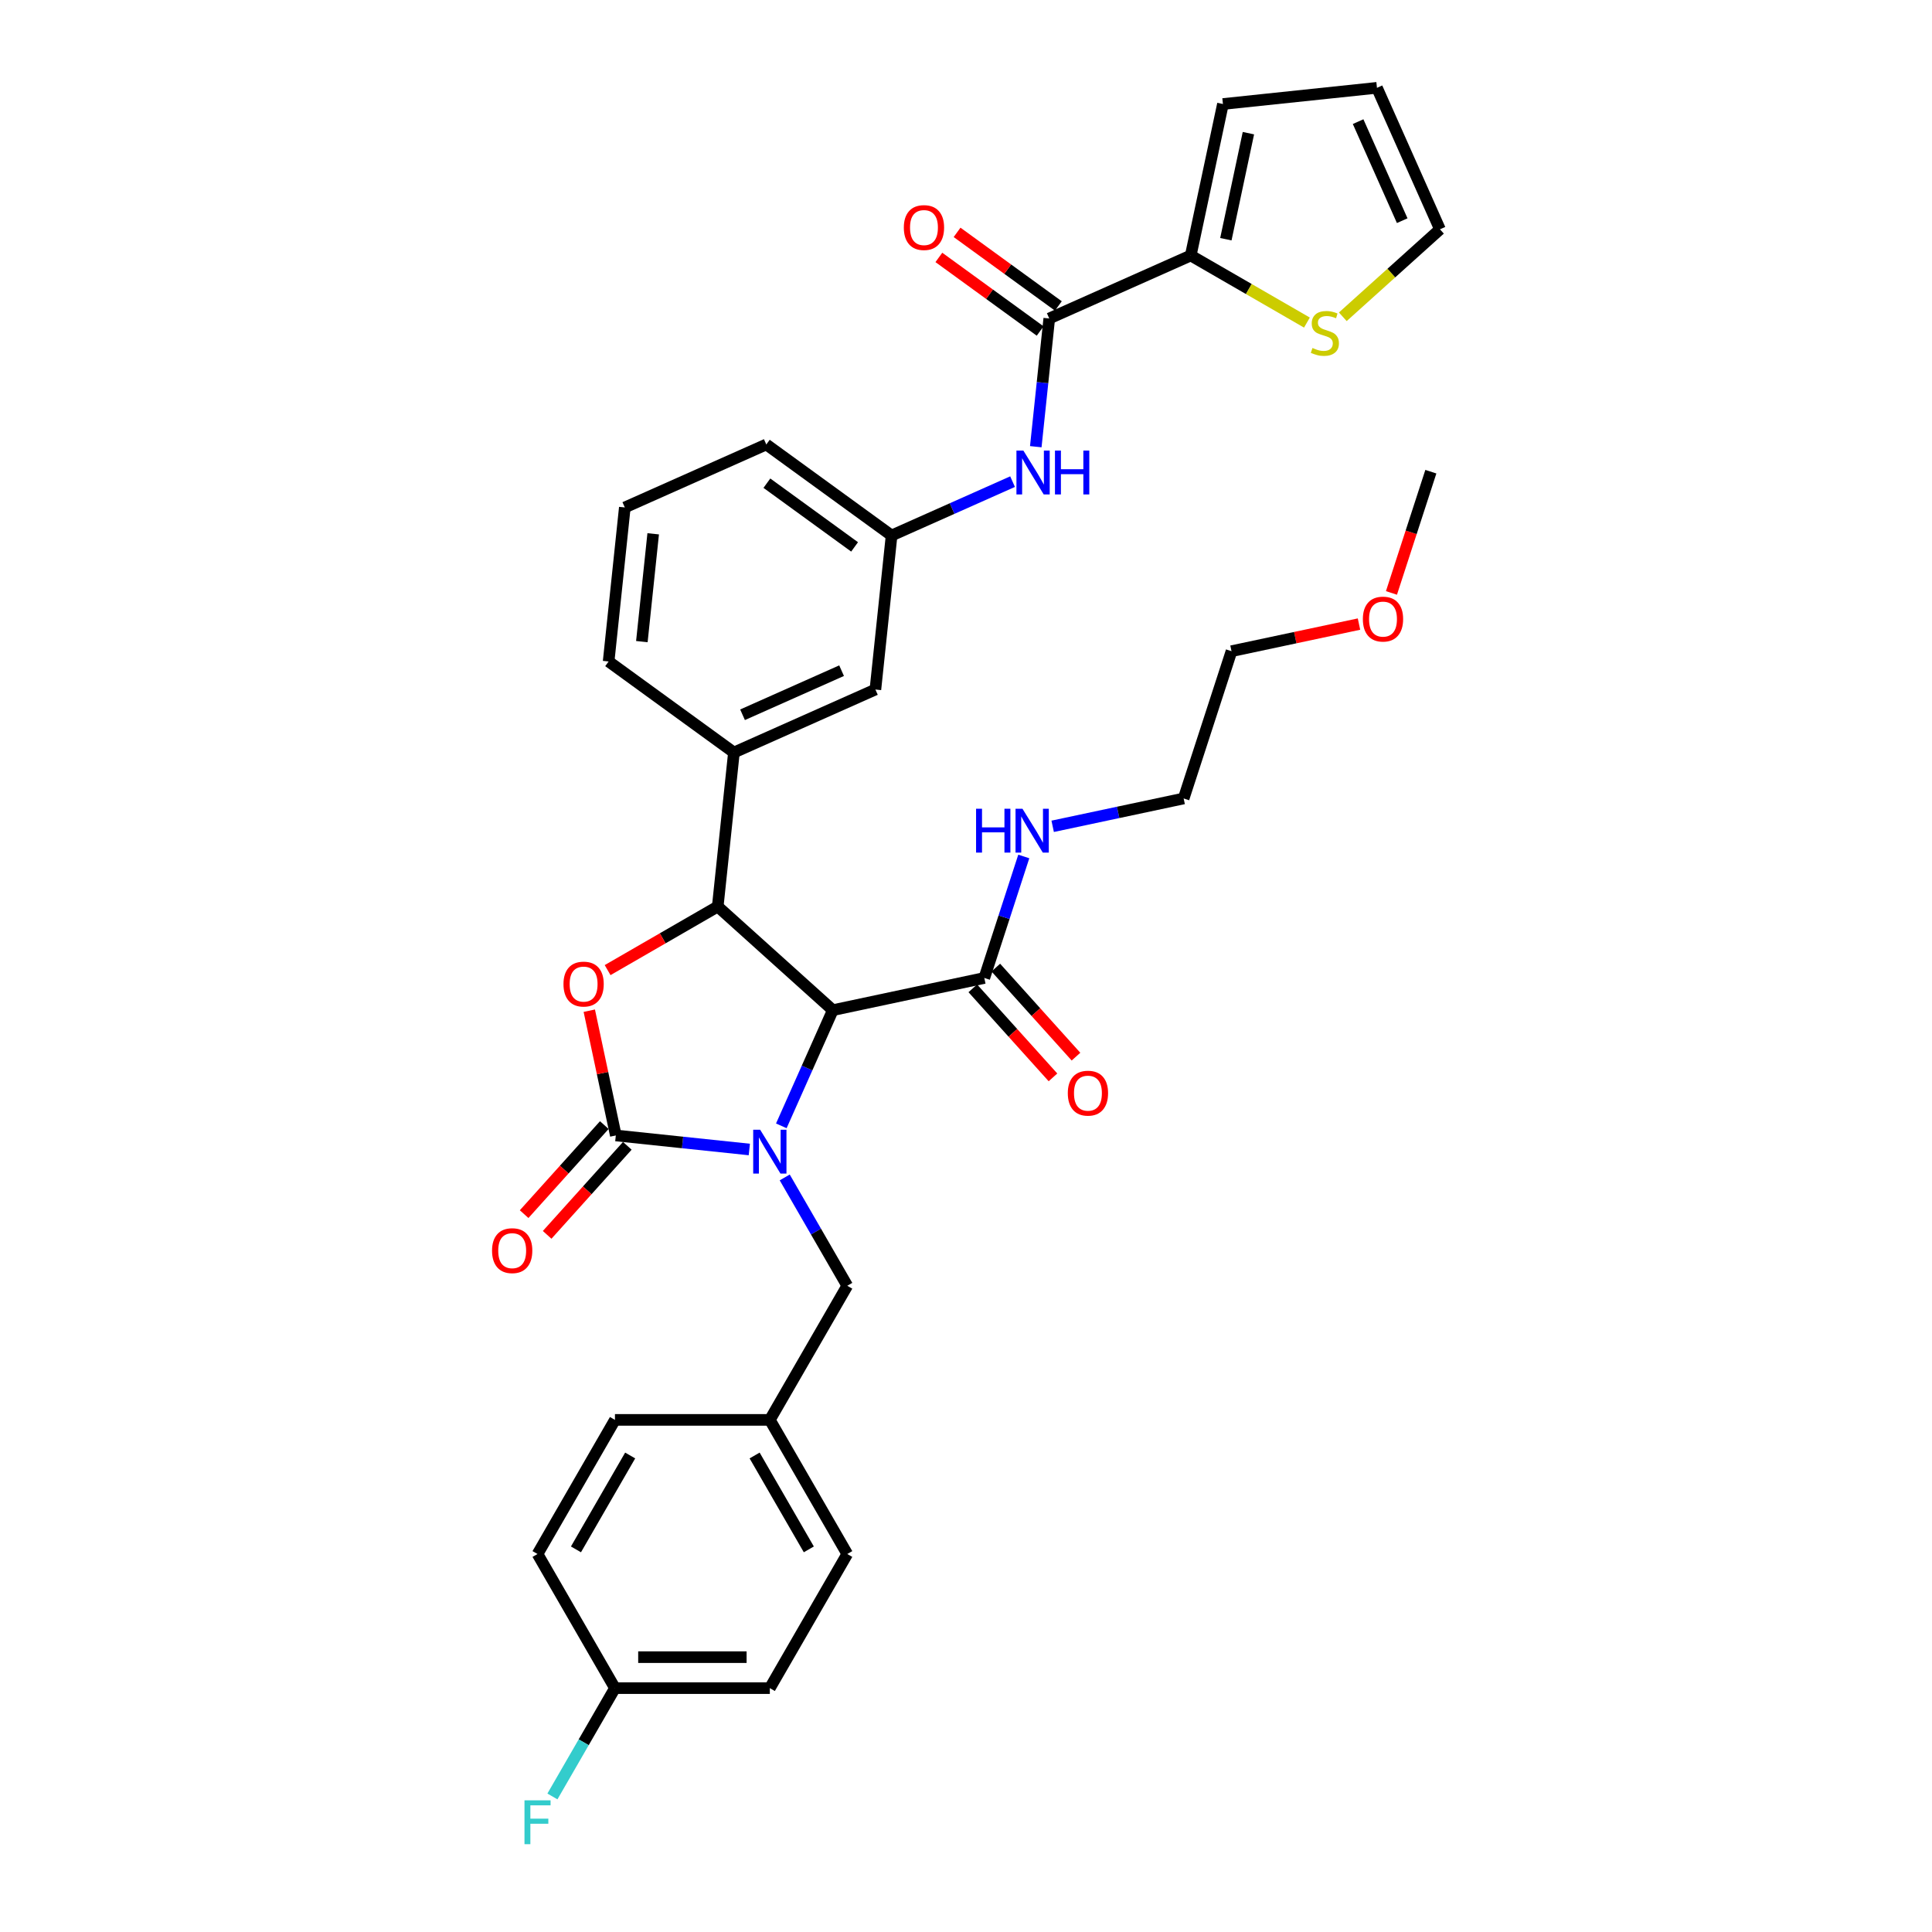<?xml version='1.0' encoding='iso-8859-1'?>
<svg version='1.1' baseProfile='full'
              xmlns='http://www.w3.org/2000/svg'
                      xmlns:rdkit='http://www.rdkit.org/xml'
                      xmlns:xlink='http://www.w3.org/1999/xlink'
                  xml:space='preserve'
width='1000px' height='1000px' viewBox='0 0 1000 1000'>
<!-- END OF HEADER -->
<rect style='opacity:1.0;fill:#FFFFFF;stroke:none' width='1000' height='1000' x='0' y='0'> </rect>
<path class='bond-0' d='M 703.412,323.025 L 670.42,330.038' style='fill:none;fill-rule:evenodd;stroke:#FF0000;stroke-width:6px;stroke-linecap:butt;stroke-linejoin:miter;stroke-opacity:1' />
<path class='bond-0' d='M 670.42,330.038 L 637.428,337.051' style='fill:none;fill-rule:evenodd;stroke:#000000;stroke-width:6px;stroke-linecap:butt;stroke-linejoin:miter;stroke-opacity:1' />
<path class='bond-1' d='M 720.217,306.901 L 730.412,275.524' style='fill:none;fill-rule:evenodd;stroke:#FF0000;stroke-width:6px;stroke-linecap:butt;stroke-linejoin:miter;stroke-opacity:1' />
<path class='bond-1' d='M 730.412,275.524 L 740.608,244.147' style='fill:none;fill-rule:evenodd;stroke:#000000;stroke-width:6px;stroke-linecap:butt;stroke-linejoin:miter;stroke-opacity:1' />
<path class='bond-2' d='M 509.476,506.192 L 519.692,474.751' style='fill:none;fill-rule:evenodd;stroke:#000000;stroke-width:6px;stroke-linecap:butt;stroke-linejoin:miter;stroke-opacity:1' />
<path class='bond-2' d='M 519.692,474.751 L 529.908,443.309' style='fill:none;fill-rule:evenodd;stroke:#0000FF;stroke-width:6px;stroke-linecap:butt;stroke-linejoin:miter;stroke-opacity:1' />
<path class='bond-3' d='M 503.519,511.556 L 524.268,534.6' style='fill:none;fill-rule:evenodd;stroke:#000000;stroke-width:6px;stroke-linecap:butt;stroke-linejoin:miter;stroke-opacity:1' />
<path class='bond-3' d='M 524.268,534.6 L 545.017,557.644' style='fill:none;fill-rule:evenodd;stroke:#FF0000;stroke-width:6px;stroke-linecap:butt;stroke-linejoin:miter;stroke-opacity:1' />
<path class='bond-3' d='M 515.434,500.828 L 536.182,523.872' style='fill:none;fill-rule:evenodd;stroke:#000000;stroke-width:6px;stroke-linecap:butt;stroke-linejoin:miter;stroke-opacity:1' />
<path class='bond-3' d='M 536.182,523.872 L 556.931,546.916' style='fill:none;fill-rule:evenodd;stroke:#FF0000;stroke-width:6px;stroke-linecap:butt;stroke-linejoin:miter;stroke-opacity:1' />
<path class='bond-4' d='M 509.476,506.192 L 431.067,522.858' style='fill:none;fill-rule:evenodd;stroke:#000000;stroke-width:6px;stroke-linecap:butt;stroke-linejoin:miter;stroke-opacity:1' />
<path class='bond-5' d='M 544.861,427.699 L 578.759,420.493' style='fill:none;fill-rule:evenodd;stroke:#0000FF;stroke-width:6px;stroke-linecap:butt;stroke-linejoin:miter;stroke-opacity:1' />
<path class='bond-5' d='M 578.759,420.493 L 612.657,413.288' style='fill:none;fill-rule:evenodd;stroke:#000000;stroke-width:6px;stroke-linecap:butt;stroke-linejoin:miter;stroke-opacity:1' />
<path class='bond-6' d='M 612.657,413.288 L 637.428,337.051' style='fill:none;fill-rule:evenodd;stroke:#000000;stroke-width:6px;stroke-linecap:butt;stroke-linejoin:miter;stroke-opacity:1' />
<path class='bond-7' d='M 616.325,132.243 L 632.991,53.834' style='fill:none;fill-rule:evenodd;stroke:#000000;stroke-width:6px;stroke-linecap:butt;stroke-linejoin:miter;stroke-opacity:1' />
<path class='bond-7' d='M 634.507,123.815 L 646.173,68.928' style='fill:none;fill-rule:evenodd;stroke:#000000;stroke-width:6px;stroke-linecap:butt;stroke-linejoin:miter;stroke-opacity:1' />
<path class='bond-8' d='M 616.325,132.243 L 646.394,149.603' style='fill:none;fill-rule:evenodd;stroke:#000000;stroke-width:6px;stroke-linecap:butt;stroke-linejoin:miter;stroke-opacity:1' />
<path class='bond-8' d='M 646.394,149.603 L 676.464,166.964' style='fill:none;fill-rule:evenodd;stroke:#CCCC00;stroke-width:6px;stroke-linecap:butt;stroke-linejoin:miter;stroke-opacity:1' />
<path class='bond-9' d='M 616.325,132.243 L 543.095,164.847' style='fill:none;fill-rule:evenodd;stroke:#000000;stroke-width:6px;stroke-linecap:butt;stroke-linejoin:miter;stroke-opacity:1' />
<path class='bond-10' d='M 536.119,231.214 L 539.607,198.03' style='fill:none;fill-rule:evenodd;stroke:#0000FF;stroke-width:6px;stroke-linecap:butt;stroke-linejoin:miter;stroke-opacity:1' />
<path class='bond-10' d='M 539.607,198.03 L 543.095,164.847' style='fill:none;fill-rule:evenodd;stroke:#000000;stroke-width:6px;stroke-linecap:butt;stroke-linejoin:miter;stroke-opacity:1' />
<path class='bond-11' d='M 524.102,249.294 L 492.794,263.233' style='fill:none;fill-rule:evenodd;stroke:#0000FF;stroke-width:6px;stroke-linecap:butt;stroke-linejoin:miter;stroke-opacity:1' />
<path class='bond-11' d='M 492.794,263.233 L 461.485,277.173' style='fill:none;fill-rule:evenodd;stroke:#000000;stroke-width:6px;stroke-linecap:butt;stroke-linejoin:miter;stroke-opacity:1' />
<path class='bond-12' d='M 547.806,158.362 L 521.593,139.317' style='fill:none;fill-rule:evenodd;stroke:#000000;stroke-width:6px;stroke-linecap:butt;stroke-linejoin:miter;stroke-opacity:1' />
<path class='bond-12' d='M 521.593,139.317 L 495.38,120.272' style='fill:none;fill-rule:evenodd;stroke:#FF0000;stroke-width:6px;stroke-linecap:butt;stroke-linejoin:miter;stroke-opacity:1' />
<path class='bond-12' d='M 538.383,171.332 L 512.17,152.287' style='fill:none;fill-rule:evenodd;stroke:#000000;stroke-width:6px;stroke-linecap:butt;stroke-linejoin:miter;stroke-opacity:1' />
<path class='bond-12' d='M 512.17,152.287 L 485.956,133.242' style='fill:none;fill-rule:evenodd;stroke:#FF0000;stroke-width:6px;stroke-linecap:butt;stroke-linejoin:miter;stroke-opacity:1' />
<path class='bond-13' d='M 632.991,53.834 L 712.713,45.455' style='fill:none;fill-rule:evenodd;stroke:#000000;stroke-width:6px;stroke-linecap:butt;stroke-linejoin:miter;stroke-opacity:1' />
<path class='bond-14' d='M 318.302,873.773 L 302.117,901.807' style='fill:none;fill-rule:evenodd;stroke:#000000;stroke-width:6px;stroke-linecap:butt;stroke-linejoin:miter;stroke-opacity:1' />
<path class='bond-14' d='M 302.117,901.807 L 285.933,929.84' style='fill:none;fill-rule:evenodd;stroke:#33CCCC;stroke-width:6px;stroke-linecap:butt;stroke-linejoin:miter;stroke-opacity:1' />
<path class='bond-15' d='M 318.302,873.773 L 398.463,873.773' style='fill:none;fill-rule:evenodd;stroke:#000000;stroke-width:6px;stroke-linecap:butt;stroke-linejoin:miter;stroke-opacity:1' />
<path class='bond-15' d='M 330.327,857.741 L 386.439,857.741' style='fill:none;fill-rule:evenodd;stroke:#000000;stroke-width:6px;stroke-linecap:butt;stroke-linejoin:miter;stroke-opacity:1' />
<path class='bond-16' d='M 318.302,873.773 L 278.222,804.352' style='fill:none;fill-rule:evenodd;stroke:#000000;stroke-width:6px;stroke-linecap:butt;stroke-linejoin:miter;stroke-opacity:1' />
<path class='bond-17' d='M 387.85,594.973 L 353.296,591.341' style='fill:none;fill-rule:evenodd;stroke:#0000FF;stroke-width:6px;stroke-linecap:butt;stroke-linejoin:miter;stroke-opacity:1' />
<path class='bond-17' d='M 353.296,591.341 L 318.742,587.71' style='fill:none;fill-rule:evenodd;stroke:#000000;stroke-width:6px;stroke-linecap:butt;stroke-linejoin:miter;stroke-opacity:1' />
<path class='bond-18' d='M 404.409,582.734 L 417.738,552.796' style='fill:none;fill-rule:evenodd;stroke:#0000FF;stroke-width:6px;stroke-linecap:butt;stroke-linejoin:miter;stroke-opacity:1' />
<path class='bond-18' d='M 417.738,552.796 L 431.067,522.858' style='fill:none;fill-rule:evenodd;stroke:#000000;stroke-width:6px;stroke-linecap:butt;stroke-linejoin:miter;stroke-opacity:1' />
<path class='bond-19' d='M 406.174,609.443 L 422.359,637.477' style='fill:none;fill-rule:evenodd;stroke:#0000FF;stroke-width:6px;stroke-linecap:butt;stroke-linejoin:miter;stroke-opacity:1' />
<path class='bond-19' d='M 422.359,637.477 L 438.544,665.51' style='fill:none;fill-rule:evenodd;stroke:#000000;stroke-width:6px;stroke-linecap:butt;stroke-linejoin:miter;stroke-opacity:1' />
<path class='bond-20' d='M 398.463,734.931 L 318.302,734.931' style='fill:none;fill-rule:evenodd;stroke:#000000;stroke-width:6px;stroke-linecap:butt;stroke-linejoin:miter;stroke-opacity:1' />
<path class='bond-21' d='M 398.463,734.931 L 438.544,665.51' style='fill:none;fill-rule:evenodd;stroke:#000000;stroke-width:6px;stroke-linecap:butt;stroke-linejoin:miter;stroke-opacity:1' />
<path class='bond-22' d='M 398.463,734.931 L 438.544,804.352' style='fill:none;fill-rule:evenodd;stroke:#000000;stroke-width:6px;stroke-linecap:butt;stroke-linejoin:miter;stroke-opacity:1' />
<path class='bond-22' d='M 390.591,753.36 L 418.647,801.955' style='fill:none;fill-rule:evenodd;stroke:#000000;stroke-width:6px;stroke-linecap:butt;stroke-linejoin:miter;stroke-opacity:1' />
<path class='bond-23' d='M 318.742,587.71 L 311.879,555.423' style='fill:none;fill-rule:evenodd;stroke:#000000;stroke-width:6px;stroke-linecap:butt;stroke-linejoin:miter;stroke-opacity:1' />
<path class='bond-23' d='M 311.879,555.423 L 305.016,523.136' style='fill:none;fill-rule:evenodd;stroke:#FF0000;stroke-width:6px;stroke-linecap:butt;stroke-linejoin:miter;stroke-opacity:1' />
<path class='bond-24' d='M 312.785,582.346 L 292.036,605.39' style='fill:none;fill-rule:evenodd;stroke:#000000;stroke-width:6px;stroke-linecap:butt;stroke-linejoin:miter;stroke-opacity:1' />
<path class='bond-24' d='M 292.036,605.39 L 271.287,628.434' style='fill:none;fill-rule:evenodd;stroke:#FF0000;stroke-width:6px;stroke-linecap:butt;stroke-linejoin:miter;stroke-opacity:1' />
<path class='bond-24' d='M 324.699,593.073 L 303.95,616.117' style='fill:none;fill-rule:evenodd;stroke:#000000;stroke-width:6px;stroke-linecap:butt;stroke-linejoin:miter;stroke-opacity:1' />
<path class='bond-24' d='M 303.95,616.117 L 283.201,639.161' style='fill:none;fill-rule:evenodd;stroke:#FF0000;stroke-width:6px;stroke-linecap:butt;stroke-linejoin:miter;stroke-opacity:1' />
<path class='bond-25' d='M 431.067,522.858 L 371.496,469.22' style='fill:none;fill-rule:evenodd;stroke:#000000;stroke-width:6px;stroke-linecap:butt;stroke-linejoin:miter;stroke-opacity:1' />
<path class='bond-26' d='M 371.496,469.22 L 342.998,485.674' style='fill:none;fill-rule:evenodd;stroke:#000000;stroke-width:6px;stroke-linecap:butt;stroke-linejoin:miter;stroke-opacity:1' />
<path class='bond-26' d='M 342.998,485.674 L 314.5,502.127' style='fill:none;fill-rule:evenodd;stroke:#FF0000;stroke-width:6px;stroke-linecap:butt;stroke-linejoin:miter;stroke-opacity:1' />
<path class='bond-27' d='M 371.496,469.22 L 379.876,389.499' style='fill:none;fill-rule:evenodd;stroke:#000000;stroke-width:6px;stroke-linecap:butt;stroke-linejoin:miter;stroke-opacity:1' />
<path class='bond-28' d='M 461.485,277.173 L 396.634,230.056' style='fill:none;fill-rule:evenodd;stroke:#000000;stroke-width:6px;stroke-linecap:butt;stroke-linejoin:miter;stroke-opacity:1' />
<path class='bond-28' d='M 442.334,283.075 L 396.938,250.093' style='fill:none;fill-rule:evenodd;stroke:#000000;stroke-width:6px;stroke-linecap:butt;stroke-linejoin:miter;stroke-opacity:1' />
<path class='bond-29' d='M 461.485,277.173 L 453.106,356.894' style='fill:none;fill-rule:evenodd;stroke:#000000;stroke-width:6px;stroke-linecap:butt;stroke-linejoin:miter;stroke-opacity:1' />
<path class='bond-30' d='M 396.634,230.056 L 323.403,262.66' style='fill:none;fill-rule:evenodd;stroke:#000000;stroke-width:6px;stroke-linecap:butt;stroke-linejoin:miter;stroke-opacity:1' />
<path class='bond-31' d='M 323.403,262.66 L 315.024,342.381' style='fill:none;fill-rule:evenodd;stroke:#000000;stroke-width:6px;stroke-linecap:butt;stroke-linejoin:miter;stroke-opacity:1' />
<path class='bond-31' d='M 338.091,276.294 L 332.225,332.099' style='fill:none;fill-rule:evenodd;stroke:#000000;stroke-width:6px;stroke-linecap:butt;stroke-linejoin:miter;stroke-opacity:1' />
<path class='bond-32' d='M 315.024,342.381 L 379.876,389.499' style='fill:none;fill-rule:evenodd;stroke:#000000;stroke-width:6px;stroke-linecap:butt;stroke-linejoin:miter;stroke-opacity:1' />
<path class='bond-33' d='M 379.876,389.499 L 453.106,356.894' style='fill:none;fill-rule:evenodd;stroke:#000000;stroke-width:6px;stroke-linecap:butt;stroke-linejoin:miter;stroke-opacity:1' />
<path class='bond-33' d='M 384.339,369.962 L 435.601,347.139' style='fill:none;fill-rule:evenodd;stroke:#000000;stroke-width:6px;stroke-linecap:butt;stroke-linejoin:miter;stroke-opacity:1' />
<path class='bond-34' d='M 398.463,873.773 L 438.544,804.352' style='fill:none;fill-rule:evenodd;stroke:#000000;stroke-width:6px;stroke-linecap:butt;stroke-linejoin:miter;stroke-opacity:1' />
<path class='bond-35' d='M 278.222,804.352 L 318.302,734.931' style='fill:none;fill-rule:evenodd;stroke:#000000;stroke-width:6px;stroke-linecap:butt;stroke-linejoin:miter;stroke-opacity:1' />
<path class='bond-35' d='M 298.118,801.955 L 326.175,753.36' style='fill:none;fill-rule:evenodd;stroke:#000000;stroke-width:6px;stroke-linecap:butt;stroke-linejoin:miter;stroke-opacity:1' />
<path class='bond-36' d='M 695.029,163.965 L 720.173,141.325' style='fill:none;fill-rule:evenodd;stroke:#CCCC00;stroke-width:6px;stroke-linecap:butt;stroke-linejoin:miter;stroke-opacity:1' />
<path class='bond-36' d='M 720.173,141.325 L 745.317,118.685' style='fill:none;fill-rule:evenodd;stroke:#000000;stroke-width:6px;stroke-linecap:butt;stroke-linejoin:miter;stroke-opacity:1' />
<path class='bond-37' d='M 712.713,45.455 L 745.317,118.685' style='fill:none;fill-rule:evenodd;stroke:#000000;stroke-width:6px;stroke-linecap:butt;stroke-linejoin:miter;stroke-opacity:1' />
<path class='bond-37' d='M 702.958,62.96 L 725.781,114.221' style='fill:none;fill-rule:evenodd;stroke:#000000;stroke-width:6px;stroke-linecap:butt;stroke-linejoin:miter;stroke-opacity:1' />
<path  class='atom-0' d='M 705.416 320.449
Q 705.416 314.998, 708.109 311.952
Q 710.802 308.905, 715.837 308.905
Q 720.871 308.905, 723.564 311.952
Q 726.257 314.998, 726.257 320.449
Q 726.257 325.964, 723.532 329.106
Q 720.806 332.216, 715.837 332.216
Q 710.834 332.216, 708.109 329.106
Q 705.416 325.996, 705.416 320.449
M 715.837 329.651
Q 719.299 329.651, 721.159 327.342
Q 723.051 325.002, 723.051 320.449
Q 723.051 315.992, 721.159 313.747
Q 719.299 311.471, 715.837 311.471
Q 712.374 311.471, 710.482 313.715
Q 708.622 315.96, 708.622 320.449
Q 708.622 325.034, 710.482 327.342
Q 712.374 329.651, 715.837 329.651
' fill='#FF0000'/>
<path  class='atom-2' d='M 505.213 418.604
L 508.291 418.604
L 508.291 428.255
L 519.899 428.255
L 519.899 418.604
L 522.977 418.604
L 522.977 441.305
L 519.899 441.305
L 519.899 430.82
L 508.291 430.82
L 508.291 441.305
L 505.213 441.305
L 505.213 418.604
' fill='#0000FF'/>
<path  class='atom-2' d='M 529.229 418.604
L 536.668 430.628
Q 537.406 431.814, 538.592 433.963
Q 539.779 436.111, 539.843 436.239
L 539.843 418.604
L 542.857 418.604
L 542.857 441.305
L 539.747 441.305
L 531.763 428.159
Q 530.833 426.62, 529.839 424.856
Q 528.877 423.093, 528.588 422.548
L 528.588 441.305
L 525.638 441.305
L 525.638 418.604
L 529.229 418.604
' fill='#0000FF'/>
<path  class='atom-3' d='M 552.694 565.827
Q 552.694 560.376, 555.387 557.33
Q 558.08 554.284, 563.114 554.284
Q 568.149 554.284, 570.842 557.33
Q 573.535 560.376, 573.535 565.827
Q 573.535 571.342, 570.81 574.484
Q 568.084 577.595, 563.114 577.595
Q 558.112 577.595, 555.387 574.484
Q 552.694 571.374, 552.694 565.827
M 563.114 575.029
Q 566.577 575.029, 568.437 572.721
Q 570.329 570.38, 570.329 565.827
Q 570.329 561.37, 568.437 559.126
Q 566.577 556.849, 563.114 556.849
Q 559.652 556.849, 557.76 559.094
Q 555.9 561.338, 555.9 565.827
Q 555.9 570.412, 557.76 572.721
Q 559.652 575.029, 563.114 575.029
' fill='#FF0000'/>
<path  class='atom-6' d='M 529.697 233.218
L 537.136 245.242
Q 537.874 246.428, 539.06 248.577
Q 540.247 250.725, 540.311 250.853
L 540.311 233.218
L 543.325 233.218
L 543.325 255.919
L 540.215 255.919
L 532.231 242.773
Q 531.301 241.234, 530.307 239.47
Q 529.345 237.707, 529.056 237.162
L 529.056 255.919
L 526.106 255.919
L 526.106 233.218
L 529.697 233.218
' fill='#0000FF'/>
<path  class='atom-6' d='M 546.05 233.218
L 549.128 233.218
L 549.128 242.869
L 560.736 242.869
L 560.736 233.218
L 563.814 233.218
L 563.814 255.919
L 560.736 255.919
L 560.736 245.434
L 549.128 245.434
L 549.128 255.919
L 546.05 255.919
L 546.05 233.218
' fill='#0000FF'/>
<path  class='atom-8' d='M 467.822 117.794
Q 467.822 112.343, 470.516 109.297
Q 473.209 106.251, 478.243 106.251
Q 483.277 106.251, 485.971 109.297
Q 488.664 112.343, 488.664 117.794
Q 488.664 123.309, 485.939 126.451
Q 483.213 129.561, 478.243 129.561
Q 473.241 129.561, 470.516 126.451
Q 467.822 123.341, 467.822 117.794
M 478.243 126.996
Q 481.706 126.996, 483.566 124.688
Q 485.458 122.347, 485.458 117.794
Q 485.458 113.337, 483.566 111.092
Q 481.706 108.816, 478.243 108.816
Q 474.78 108.816, 472.888 111.06
Q 471.029 113.305, 471.029 117.794
Q 471.029 122.379, 472.888 124.688
Q 474.78 126.996, 478.243 126.996
' fill='#FF0000'/>
<path  class='atom-11' d='M 393.445 584.738
L 400.884 596.762
Q 401.622 597.948, 402.808 600.097
Q 403.994 602.245, 404.058 602.373
L 404.058 584.738
L 407.072 584.738
L 407.072 607.439
L 403.962 607.439
L 395.978 594.293
Q 395.048 592.754, 394.054 590.99
Q 393.092 589.227, 392.804 588.682
L 392.804 607.439
L 389.854 607.439
L 389.854 584.738
L 393.445 584.738
' fill='#0000FF'/>
<path  class='atom-13' d='M 271.473 931.844
L 284.972 931.844
L 284.972 934.441
L 274.519 934.441
L 274.519 941.335
L 283.817 941.335
L 283.817 943.964
L 274.519 943.964
L 274.519 954.545
L 271.473 954.545
L 271.473 931.844
' fill='#33CCCC'/>
<path  class='atom-17' d='M 291.654 509.365
Q 291.654 503.914, 294.348 500.868
Q 297.041 497.822, 302.075 497.822
Q 307.109 497.822, 309.803 500.868
Q 312.496 503.914, 312.496 509.365
Q 312.496 514.88, 309.771 518.022
Q 307.045 521.132, 302.075 521.132
Q 297.073 521.132, 294.348 518.022
Q 291.654 514.912, 291.654 509.365
M 302.075 518.567
Q 305.538 518.567, 307.398 516.259
Q 309.29 513.918, 309.29 509.365
Q 309.29 504.908, 307.398 502.663
Q 305.538 500.387, 302.075 500.387
Q 298.612 500.387, 296.721 502.631
Q 294.861 504.876, 294.861 509.365
Q 294.861 513.95, 296.721 516.259
Q 298.612 518.567, 302.075 518.567
' fill='#FF0000'/>
<path  class='atom-18' d='M 254.683 647.345
Q 254.683 641.894, 257.376 638.848
Q 260.07 635.802, 265.104 635.802
Q 270.138 635.802, 272.831 638.848
Q 275.525 641.894, 275.525 647.345
Q 275.525 652.86, 272.799 656.002
Q 270.074 659.112, 265.104 659.112
Q 260.102 659.112, 257.376 656.002
Q 254.683 652.892, 254.683 647.345
M 265.104 656.547
Q 268.567 656.547, 270.426 654.239
Q 272.318 651.898, 272.318 647.345
Q 272.318 642.888, 270.426 640.643
Q 268.567 638.367, 265.104 638.367
Q 261.641 638.367, 259.749 640.611
Q 257.889 642.856, 257.889 647.345
Q 257.889 651.93, 259.749 654.239
Q 261.641 656.547, 265.104 656.547
' fill='#FF0000'/>
<path  class='atom-30' d='M 679.333 180.115
Q 679.59 180.211, 680.648 180.66
Q 681.706 181.109, 682.86 181.397
Q 684.047 181.654, 685.201 181.654
Q 687.349 181.654, 688.6 180.628
Q 689.85 179.57, 689.85 177.742
Q 689.85 176.491, 689.209 175.722
Q 688.6 174.952, 687.638 174.535
Q 686.676 174.119, 685.073 173.638
Q 683.053 173.028, 681.834 172.451
Q 680.648 171.874, 679.782 170.656
Q 678.949 169.437, 678.949 167.385
Q 678.949 164.531, 680.872 162.768
Q 682.828 161.004, 686.676 161.004
Q 689.305 161.004, 692.287 162.255
L 691.55 164.724
Q 688.824 163.601, 686.772 163.601
Q 684.56 163.601, 683.341 164.531
Q 682.123 165.429, 682.155 167
Q 682.155 168.219, 682.764 168.956
Q 683.406 169.694, 684.303 170.111
Q 685.233 170.527, 686.772 171.008
Q 688.824 171.65, 690.043 172.291
Q 691.261 172.932, 692.127 174.247
Q 693.025 175.529, 693.025 177.742
Q 693.025 180.884, 690.909 182.584
Q 688.824 184.251, 685.329 184.251
Q 683.309 184.251, 681.77 183.802
Q 680.263 183.385, 678.468 182.648
L 679.333 180.115
' fill='#CCCC00'/>
</svg>
